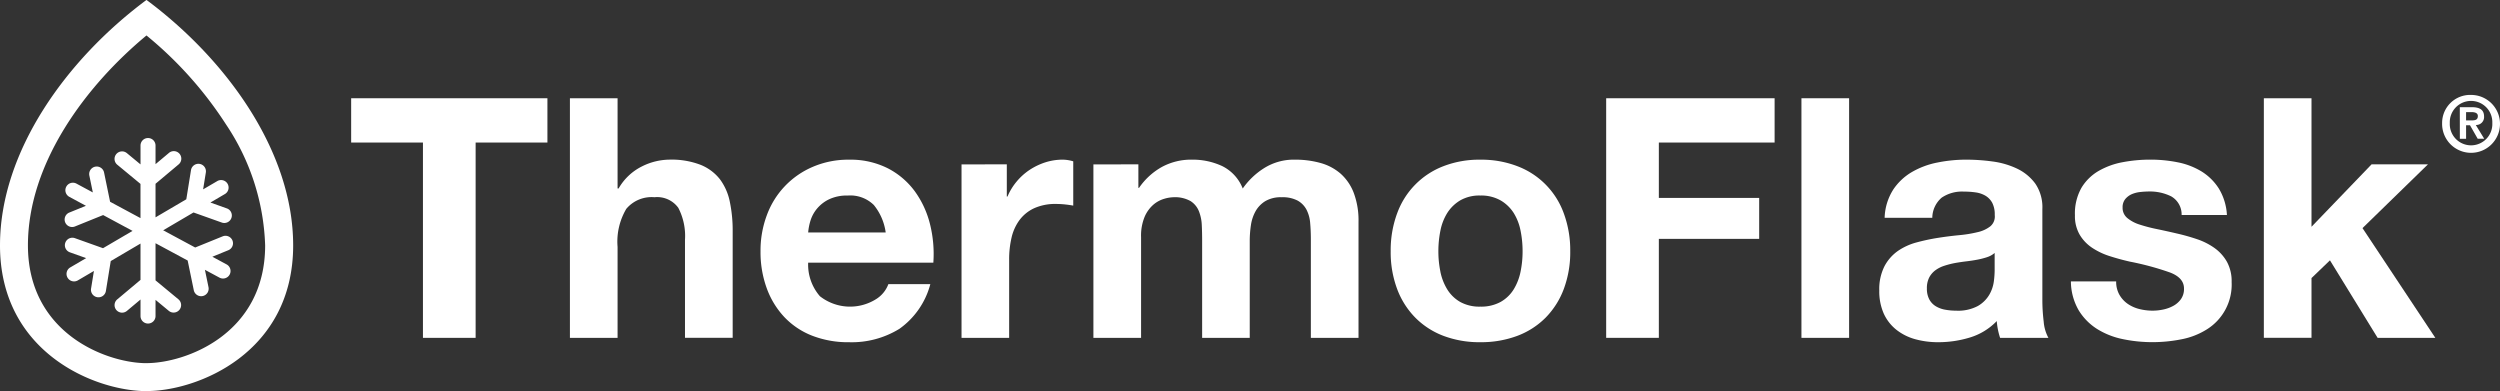 <svg viewBox="0 0 306.995 48.029" height="48.029" width="306.995" xmlns:xlink="http://www.w3.org/1999/xlink" xmlns="http://www.w3.org/2000/svg">
  <rect x="0" y="0" width="306.995" height="48.029" fill="#333333" stroke="none"/>
  <defs>
    <clipPath id="clip-path">
      <rect fill="#fff" height="48.029" width="306.995" data-sanitized-data-name="Rectangle 208" data-name="Rectangle 208" id="Rectangle_208"></rect>
    </clipPath>
  </defs>
  <g transform="translate(0 0)" data-sanitized-data-name="Group 1160" data-name="Group 1160" id="Group_1160">
    <path fill="#fff" transform="translate(17.322 4.847)" d="M25.8,12.657V7.218H49.9v5.439H41.084V36.64H34.616V12.657Z" data-sanitized-data-name="Path 346" data-name="Path 346" id="Path_346"></path>
    <g transform="translate(0 0)" data-sanitized-data-name="Group 1159" data-name="Group 1159" id="Group_1159">
      <g clip-path="url(#clip-path)" data-sanitized-data-name="Group 1158" data-name="Group 1158" id="Group_1158">
        <path fill="#fff" transform="translate(28.115 4.847)" d="M47.722,7.218V18.3h.124a6.778,6.778,0,0,1,2.843-2.7,7.692,7.692,0,0,1,3.38-.844,9.926,9.926,0,0,1,3.851.639,5.726,5.726,0,0,1,2.37,1.77,6.889,6.889,0,0,1,1.215,2.763,17.129,17.129,0,0,1,.351,3.605v13.1H56V24.608a7.484,7.484,0,0,0-.822-3.936,3.2,3.2,0,0,0-2.927-1.3A4.052,4.052,0,0,0,48.793,20.8a7.908,7.908,0,0,0-1.071,4.677V36.64H41.87V7.218Z" data-sanitized-data-name="Path 347" data-name="Path 347" id="Path_347"></path>
        <path fill="#fff" transform="translate(37.518 7.876)" d="M63.166,28.5a6,6,0,0,0,6.841.391,3.677,3.677,0,0,0,1.565-1.875h5.152A9.773,9.773,0,0,1,72.932,32.5a11.157,11.157,0,0,1-6.181,1.648,12.181,12.181,0,0,1-4.533-.8,9.423,9.423,0,0,1-3.42-2.288,10.271,10.271,0,0,1-2.163-3.544,12.939,12.939,0,0,1-.762-4.533,12.4,12.4,0,0,1,.782-4.45,10.288,10.288,0,0,1,5.666-5.934,11.006,11.006,0,0,1,4.429-.866,10.154,10.154,0,0,1,4.739,1.05A9.5,9.5,0,0,1,74.808,15.6a11.633,11.633,0,0,1,1.874,4.038,15.085,15.085,0,0,1,.413,4.739H61.723A5.914,5.914,0,0,0,63.166,28.5M69.78,17.292a4.114,4.114,0,0,0-3.194-1.155,5.074,5.074,0,0,0-2.328.476,4.43,4.43,0,0,0-1.483,1.173,4.313,4.313,0,0,0-.784,1.483,6.842,6.842,0,0,0-.267,1.4h9.519a6.772,6.772,0,0,0-1.463-3.378" data-sanitized-data-name="Path 348" data-name="Path 348" id="Path_348"></path>
        <path fill="#fff" transform="translate(47.434 7.876)" d="M76.2,12.306v3.956h.084A7.181,7.181,0,0,1,77.4,14.428,7.357,7.357,0,0,1,79,12.986a7.916,7.916,0,0,1,1.937-.928,7.022,7.022,0,0,1,2.145-.329,4.648,4.648,0,0,1,1.277.206v5.439q-.414-.08-.99-.144a10.757,10.757,0,0,0-1.113-.06,6.251,6.251,0,0,0-2.72.535,4.7,4.7,0,0,0-1.792,1.463,5.842,5.842,0,0,0-.968,2.163,11.7,11.7,0,0,0-.289,2.679v9.6H70.64v-21.3Z" data-sanitized-data-name="Path 349" data-name="Path 349" id="Path_349"></path>
        <path fill="#fff" transform="translate(53.94 7.876)" d="M85.851,12.306v2.885h.082a8.316,8.316,0,0,1,2.783-2.554,7.527,7.527,0,0,1,3.729-.908,8.577,8.577,0,0,1,3.687.784,5.173,5.173,0,0,1,2.534,2.76,9.085,9.085,0,0,1,2.576-2.472,6.852,6.852,0,0,1,3.853-1.071,11.459,11.459,0,0,1,3.132.411,6.316,6.316,0,0,1,2.472,1.32,6.06,6.06,0,0,1,1.606,2.369,9.607,9.607,0,0,1,.578,3.524V33.611h-5.852V21.537q0-1.073-.084-2.019a4.3,4.3,0,0,0-.453-1.65,2.748,2.748,0,0,0-1.091-1.112,3.94,3.94,0,0,0-1.957-.411,3.745,3.745,0,0,0-2,.473,3.438,3.438,0,0,0-1.2,1.235,4.993,4.993,0,0,0-.577,1.732,13.149,13.149,0,0,0-.144,1.957V33.611H93.68V21.659c0-.63-.013-1.257-.042-1.874a5.207,5.207,0,0,0-.349-1.71,2.635,2.635,0,0,0-1.03-1.257,3.887,3.887,0,0,0-2.121-.473,4.365,4.365,0,0,0-1.093.184,3.616,3.616,0,0,0-1.319.7,4.127,4.127,0,0,0-1.093,1.484,6.045,6.045,0,0,0-.451,2.534V33.611H80.328v-21.3Z" data-sanitized-data-name="Path 350" data-name="Path 350" id="Path_350"></path>
        <path fill="#fff" transform="translate(68.606 7.876)" d="M102.954,18.343a9.741,9.741,0,0,1,5.686-5.81,12.147,12.147,0,0,1,4.533-.8,12.317,12.317,0,0,1,4.553.8,9.7,9.7,0,0,1,5.706,5.81,13.083,13.083,0,0,1,.784,4.635,12.906,12.906,0,0,1-.784,4.615,9.986,9.986,0,0,1-2.225,3.524,9.7,9.7,0,0,1-3.482,2.246,12.634,12.634,0,0,1-4.553.782,12.459,12.459,0,0,1-4.533-.782,9.7,9.7,0,0,1-3.462-2.246,9.986,9.986,0,0,1-2.225-3.524,12.906,12.906,0,0,1-.784-4.615,13.084,13.084,0,0,1,.784-4.635m5.315,7.129a6.655,6.655,0,0,0,.844,2.183A4.5,4.5,0,0,0,110.7,29.2a4.851,4.851,0,0,0,2.474.577,4.961,4.961,0,0,0,2.492-.577,4.446,4.446,0,0,0,1.608-1.546,6.656,6.656,0,0,0,.844-2.183,12.435,12.435,0,0,0,.247-2.494,12.729,12.729,0,0,0-.247-2.512,6.428,6.428,0,0,0-.844-2.185,4.706,4.706,0,0,0-1.608-1.546,4.827,4.827,0,0,0-2.492-.6,4.72,4.72,0,0,0-2.474.6,4.775,4.775,0,0,0-1.586,1.546,6.427,6.427,0,0,0-.844,2.185,12.728,12.728,0,0,0-.247,2.512,12.433,12.433,0,0,0,.247,2.494" data-sanitized-data-name="Path 351" data-name="Path 351" id="Path_351"></path>
        <path fill="#fff" transform="translate(79.235 4.847)" d="M138.683,7.218v5.439H124.467v6.8h12.321v5.028H124.467V36.639H118V7.218Z" data-sanitized-data-name="Path 352" data-name="Path 352" id="Path_352"></path>
        <rect fill="#fff" transform="translate(221.214 12.065)" height="29.422" width="5.852" data-sanitized-data-name="Rectangle 207" data-name="Rectangle 207" id="Rectangle_207"></rect>
        <path fill="#fff" transform="translate(92.709 7.876)" d="M139.754,15.438a7,7,0,0,1,2.307-2.185,10.108,10.108,0,0,1,3.152-1.173,17.89,17.89,0,0,1,3.523-.351,23.964,23.964,0,0,1,3.254.227,10,10,0,0,1,3.01.884,5.945,5.945,0,0,1,2.223,1.834,5.122,5.122,0,0,1,.866,3.112V28.872a22.147,22.147,0,0,0,.165,2.76,4.95,4.95,0,0,0,.577,1.979H152.9a8.31,8.31,0,0,1-.267-1.01,8.65,8.65,0,0,1-.144-1.051,7.618,7.618,0,0,1-3.3,2.019,13.232,13.232,0,0,1-3.873.577,10.461,10.461,0,0,1-2.843-.369,6.512,6.512,0,0,1-2.307-1.155,5.39,5.39,0,0,1-1.548-1.977,6.714,6.714,0,0,1-.555-2.843,6.214,6.214,0,0,1,.639-2.989,5.355,5.355,0,0,1,1.648-1.875,7.452,7.452,0,0,1,2.308-1.05,25.291,25.291,0,0,1,2.616-.557q1.319-.206,2.6-.329a15.457,15.457,0,0,0,2.267-.371,3.92,3.92,0,0,0,1.566-.722,1.575,1.575,0,0,0,.535-1.379,3.108,3.108,0,0,0-.308-1.5,2.284,2.284,0,0,0-.824-.866,3.255,3.255,0,0,0-1.2-.411,9.825,9.825,0,0,0-1.463-.1,4.435,4.435,0,0,0-2.72.742,3.311,3.311,0,0,0-1.155,2.472h-5.852a6.8,6.8,0,0,1,1.031-3.42M151.312,23.7a9.651,9.651,0,0,1-1.2.309q-.639.123-1.339.206t-1.4.206a10.411,10.411,0,0,0-1.3.331,3.825,3.825,0,0,0-1.112.555,2.645,2.645,0,0,0-.764.886,2.855,2.855,0,0,0-.287,1.361,2.757,2.757,0,0,0,.287,1.319,2.195,2.195,0,0,0,.784.844,3.3,3.3,0,0,0,1.153.433,7.409,7.409,0,0,0,1.361.124,5.177,5.177,0,0,0,2.678-.577,3.866,3.866,0,0,0,1.4-1.381,4.41,4.41,0,0,0,.557-1.628,11.162,11.162,0,0,0,.1-1.319V23.185a2.632,2.632,0,0,1-.926.515" data-sanitized-data-name="Path 353" data-name="Path 353" id="Path_353"></path>
        <path fill="#fff" transform="translate(102.162 7.876)" d="M158.095,28.315a3.417,3.417,0,0,0,1.01,1.112,4.348,4.348,0,0,0,1.422.64,6.7,6.7,0,0,0,1.668.206,6.315,6.315,0,0,0,1.3-.144,4.434,4.434,0,0,0,1.237-.455,2.807,2.807,0,0,0,.926-.824,2.161,2.161,0,0,0,.371-1.3q0-1.319-1.752-1.977a34.73,34.73,0,0,0-4.884-1.319q-1.276-.288-2.492-.68a8.546,8.546,0,0,1-2.163-1.03,5,5,0,0,1-1.524-1.608,4.541,4.541,0,0,1-.578-2.37,6.4,6.4,0,0,1,.8-3.378,5.929,5.929,0,0,1,2.123-2.081,9.274,9.274,0,0,1,2.967-1.071,18.18,18.18,0,0,1,3.378-.309,16.953,16.953,0,0,1,3.36.329,8.923,8.923,0,0,1,2.905,1.113,6.683,6.683,0,0,1,2.121,2.081,6.97,6.97,0,0,1,1.01,3.276h-5.563a2.558,2.558,0,0,0-1.277-2.287,5.854,5.854,0,0,0-2.721-.6,10.346,10.346,0,0,0-1.07.062,3.663,3.663,0,0,0-1.051.267,2.179,2.179,0,0,0-.8.6,1.582,1.582,0,0,0-.329,1.05,1.608,1.608,0,0,0,.577,1.279,4.472,4.472,0,0,0,1.5.8,19.05,19.05,0,0,0,2.123.555q1.193.248,2.43.537a24.826,24.826,0,0,1,2.494.7,8.184,8.184,0,0,1,2.163,1.091,5.271,5.271,0,0,1,1.524,1.69,4.963,4.963,0,0,1,.578,2.494,6.478,6.478,0,0,1-3.05,5.81,9.015,9.015,0,0,1-3.111,1.214,18.111,18.111,0,0,1-3.565.351,17.634,17.634,0,0,1-3.625-.369,9.582,9.582,0,0,1-3.152-1.237,7.071,7.071,0,0,1-2.267-2.287,7.156,7.156,0,0,1-.968-3.565H157.7a3.2,3.2,0,0,0,.391,1.628" data-sanitized-data-name="Path 354" data-name="Path 354" id="Path_354"></path>
        <path fill="#fff" transform="translate(111.68 4.847)" d="M172.168,7.218V23l7.376-7.665h6.923l-8.037,7.829,8.943,13.476h-7.087l-5.852-9.519L172.168,29.3v7.335h-5.852V7.218Z" data-sanitized-data-name="Path 355" data-name="Path 355" id="Path_355"></path>
        <path fill="#fff" transform="translate(120.474 4.683)" d="M179.413,10.425a3.555,3.555,0,1,0,3.554-3.452,3.443,3.443,0,0,0-3.554,3.452m.943,0a2.613,2.613,0,1,1,5.222,0,2.614,2.614,0,1,1-5.222,0m1.234,1.934h.766V10.7h.481l.946,1.656h.8l-1.036-1.693a.967.967,0,0,0,1.018-1.036c0-.842-.547-1.148-1.518-1.148h-1.461Zm.766-3.276H183c.353,0,.8.065.8.481,0,.473-.324.538-.761.538h-.685Z" data-sanitized-data-name="Path 356" data-name="Path 356" id="Path_356"></path>
        <path fill="#fff" transform="translate(0 0)" d="M17.987,4.354a46.97,46.97,0,0,1,9.772,10.933,28.226,28.226,0,0,1,4.8,14.846c0,10.923-9.817,14.458-14.569,14.458h-.326C12.805,44.433,3.43,40.813,3.43,30.134c0-10.163,7.187-19.673,14.557-25.779M17.99,0l-.018.005C8.2,7.268,0,18.567,0,30.134,0,43.352,11.746,48.029,18,48.029l0-.007c6.251,0,18-4.67,18-17.888,0-11.572-8.23-22.868-18-30.134" data-sanitized-data-name="Path 357" data-name="Path 357" id="Path_357"></path>
        <path fill="#fff" transform="translate(3.199 6.809)" d="M25.346,22.721a.924.924,0,0,0-1.2-.508L20.77,23.584l-3.93-2.114,3.724-2.188,3.508,1.25a.923.923,0,0,0,.618-1.738l-2.049-.732,1.748-1.026a.923.923,0,1,0-.934-1.591l-1.712,1,.338-2.089a.923.923,0,0,0-1.822-.294l-.58,3.6L15.9,19.881V15.758L18.711,13.4a.923.923,0,1,0-1.185-1.414L15.9,13.349V11.063a.922.922,0,1,0-1.844,0v2.317l-1.675-1.386A.923.923,0,1,0,11.2,13.416l2.852,2.358v4.2l-3.732-2.007-.739-3.59a.923.923,0,1,0-1.809.373L8.2,16.821,6.189,15.738a.922.922,0,1,0-.873,1.625l2.038,1.1-2.011.817a.922.922,0,1,0,.692,1.708L9.466,19.6l3.61,1.944L9.451,23.669,6,22.437a.922.922,0,0,0-.62,1.737l2,.714L5.4,26.046a.923.923,0,0,0,.934,1.591l2-1.173-.348,2.145a.923.923,0,1,0,1.822.294L10.4,25.25,14.055,23.1v4.46L11.2,29.954a.923.923,0,0,0,1.185,1.416l1.671-1.4V32A.922.922,0,1,0,15.9,32V30.014l1.63,1.349a.922.922,0,1,0,1.177-1.421L15.9,27.62V23.059l3.946,2.123.752,3.647a.922.922,0,1,0,1.807-.373l-.44-2.133,1.787.961a.922.922,0,0,0,.874-1.625l-1.747-.941,1.959-.8a.921.921,0,0,0,.508-1.2" data-sanitized-data-name="Path 358" data-name="Path 358" id="Path_358"></path>
      </g>
    </g>
  </g>
</svg>
